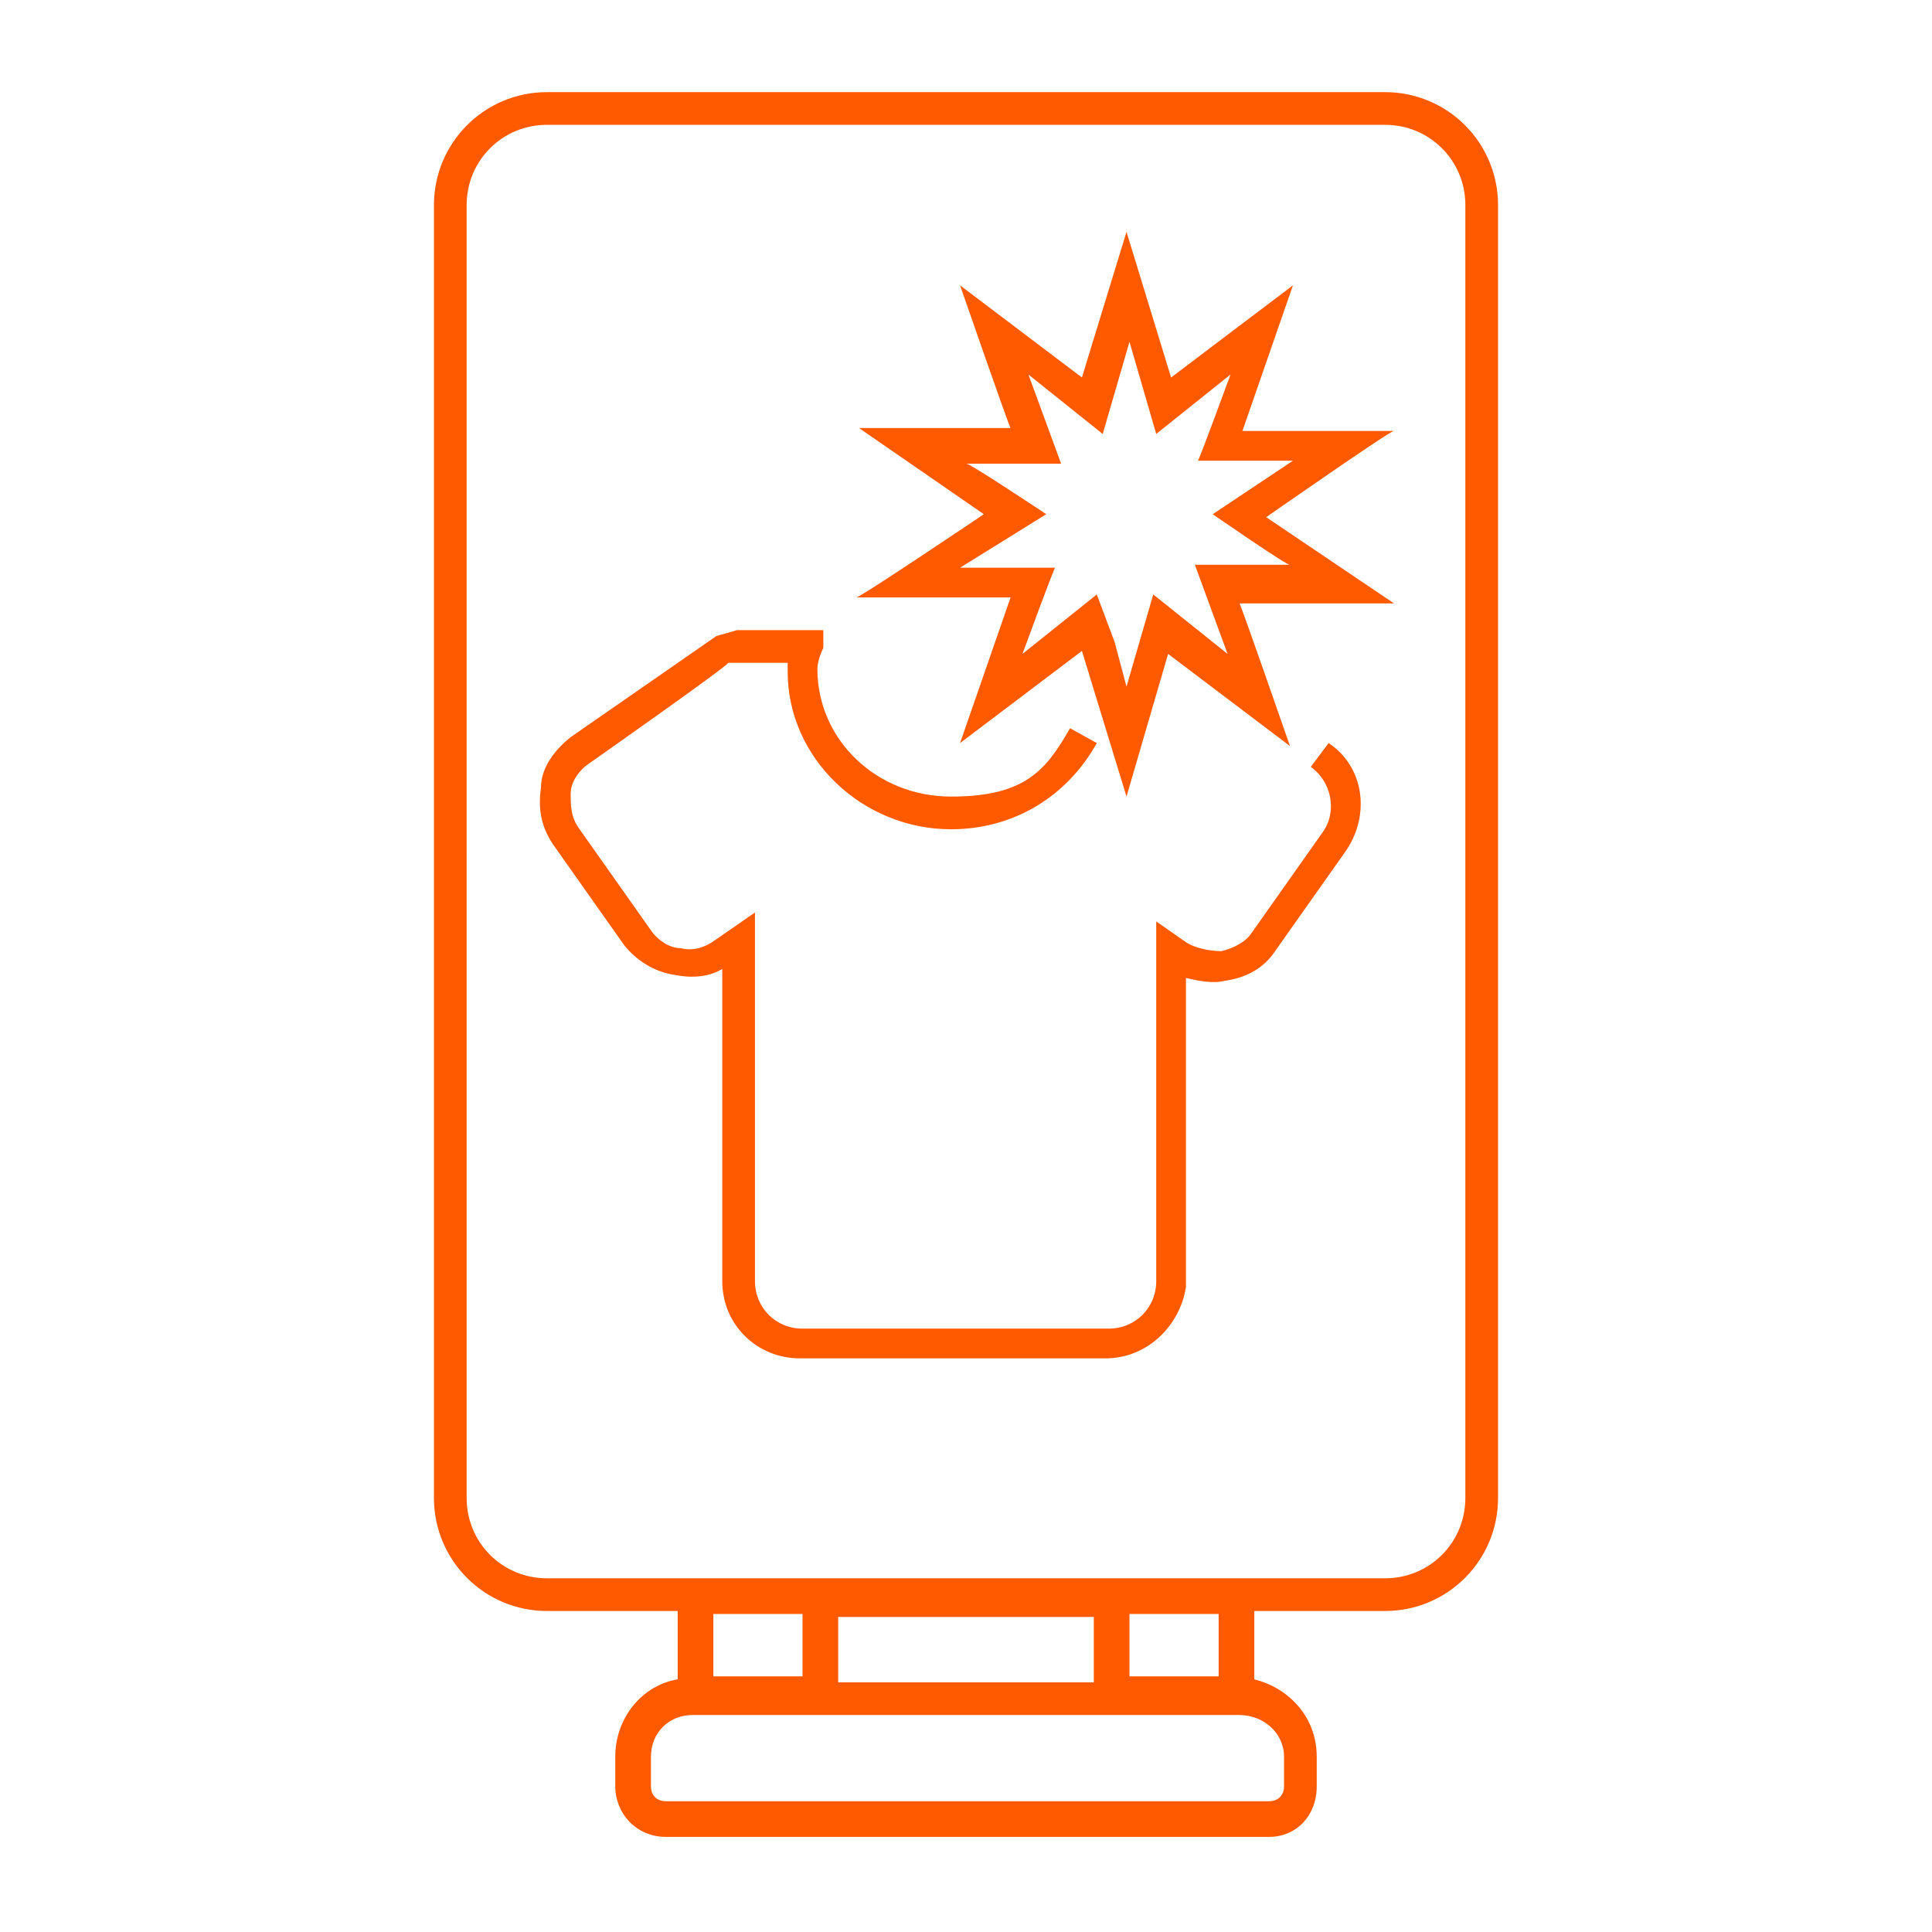<svg xmlns="http://www.w3.org/2000/svg" viewBox="0 0 65 65"><defs><style>      .cls-1 {        fill: none;      }      .cls-2 {        fill: #ff5a00;      }    </style></defs><g><g id="Ebene_2"><g id="Ebene_1-2"><path class="cls-2" d="M46.6,3.1h-28.2c-2.1,0-3.8,1.7-3.8,3.8v43.5c0,2.1,1.7,3.8,3.8,3.8h4.4v2.3c-1.2.2-2.1,1.3-2.1,2.6v1c0,.9.7,1.7,1.7,1.7h20.3c.9,0,1.6-.7,1.6-1.7v-1c0-1.3-.9-2.3-2.1-2.6v-2.3h4.4c2.1,0,3.8-1.7,3.8-3.8V6.9c0-2.1-1.7-3.8-3.8-3.8h0ZM43.2,59.1v1c0,.3-.2.5-.5.5h-20.3c-.3,0-.5-.2-.5-.5v-1c0-.8.6-1.4,1.4-1.4h18.4c.8,0,1.5.6,1.5,1.4h0ZM24,56.4v-2.1h3v2.1h-3ZM28.2,56.6v-2.2h8.6v2.2h-8.6ZM38,56.4v-2.1h3v2.1h-3ZM49.3,50.4c0,1.5-1.2,2.7-2.7,2.7h-28.2c-1.5,0-2.7-1.2-2.7-2.7V6.9c0-1.5,1.2-2.7,2.7-2.7h28.2c1.5,0,2.7,1.2,2.7,2.7v43.5h0Z"></path></g><g><path class="cls-2" d="M37.9,26.8l-1.5-4.9-4.1,3.1,1.7-4.9h-5.2c0,.1,4.3-2.8,4.3-2.8l-4.2-2.9h5.1c0,.1-1.7-4.8-1.7-4.8l4.1,3.1,1.5-4.9,1.5,4.9,4.1-3.1-1.7,4.9h5.1c0-.1-4.3,2.9-4.3,2.9l4.3,2.9h-5.2c0-.1,1.7,4.8,1.7,4.8l-4.1-3.1-1.4,4.8ZM37.5,21.6l.4,1.5.9-3.1,2.5,2-1.1-3h3.2c0,.1-2.6-1.7-2.6-1.7l2.7-1.8h-3.2c0,.1,1.1-2.9,1.1-2.9l-2.5,2-.9-3.1-.9,3.1-2.5-2,1.1,3h-3.2c0-.1,2.7,1.7,2.7,1.7l-2.9,1.8h3.2c0-.1-1.1,2.9-1.1,2.9l2.5-2,.6,1.6Z"></path><path class="cls-2" d="M37.2,45.7h-10.3c-1.4,0-2.6-1.1-2.6-2.6v-10.5c-.5.3-1.1.3-1.6.2-.7-.1-1.3-.5-1.7-1l-2.4-3.4c-.4-.6-.5-1.2-.4-1.9,0-.7.5-1.3,1-1.7l4.9-3.4.7-.2h2.9v.6c-.1.2-.2.5-.2.7,0,2.4,2,4.3,4.5,4.3s3.2-.9,4-2.3l.9.5c-1,1.8-2.8,2.9-4.9,2.9-3,0-5.5-2.4-5.5-5.3v-.3h-2c0,.1-4.7,3.4-4.7,3.4-.3.2-.6.6-.6,1,0,.4,0,.8.3,1.2l2.4,3.4c.2.3.6.6,1,.6.4.1.8,0,1.2-.3l1.3-.9v12.4c0,.9.7,1.6,1.6,1.6h10.3c.9,0,1.6-.7,1.6-1.6v-12.1l1,.7c.3.2.8.3,1.2.3.4-.1.8-.3,1-.6l2.4-3.4c.5-.7.3-1.7-.4-2.2l.6-.8c1.2.8,1.4,2.4.6,3.6l-2.4,3.4c-.4.6-1,.9-1.7,1-.4.1-.9,0-1.3-.1v10.4c-.2,1.3-1.3,2.4-2.7,2.4Z"></path></g></g><g id="Ebene_1"><rect class="cls-1" width="65" height="65"></rect></g></g></svg>